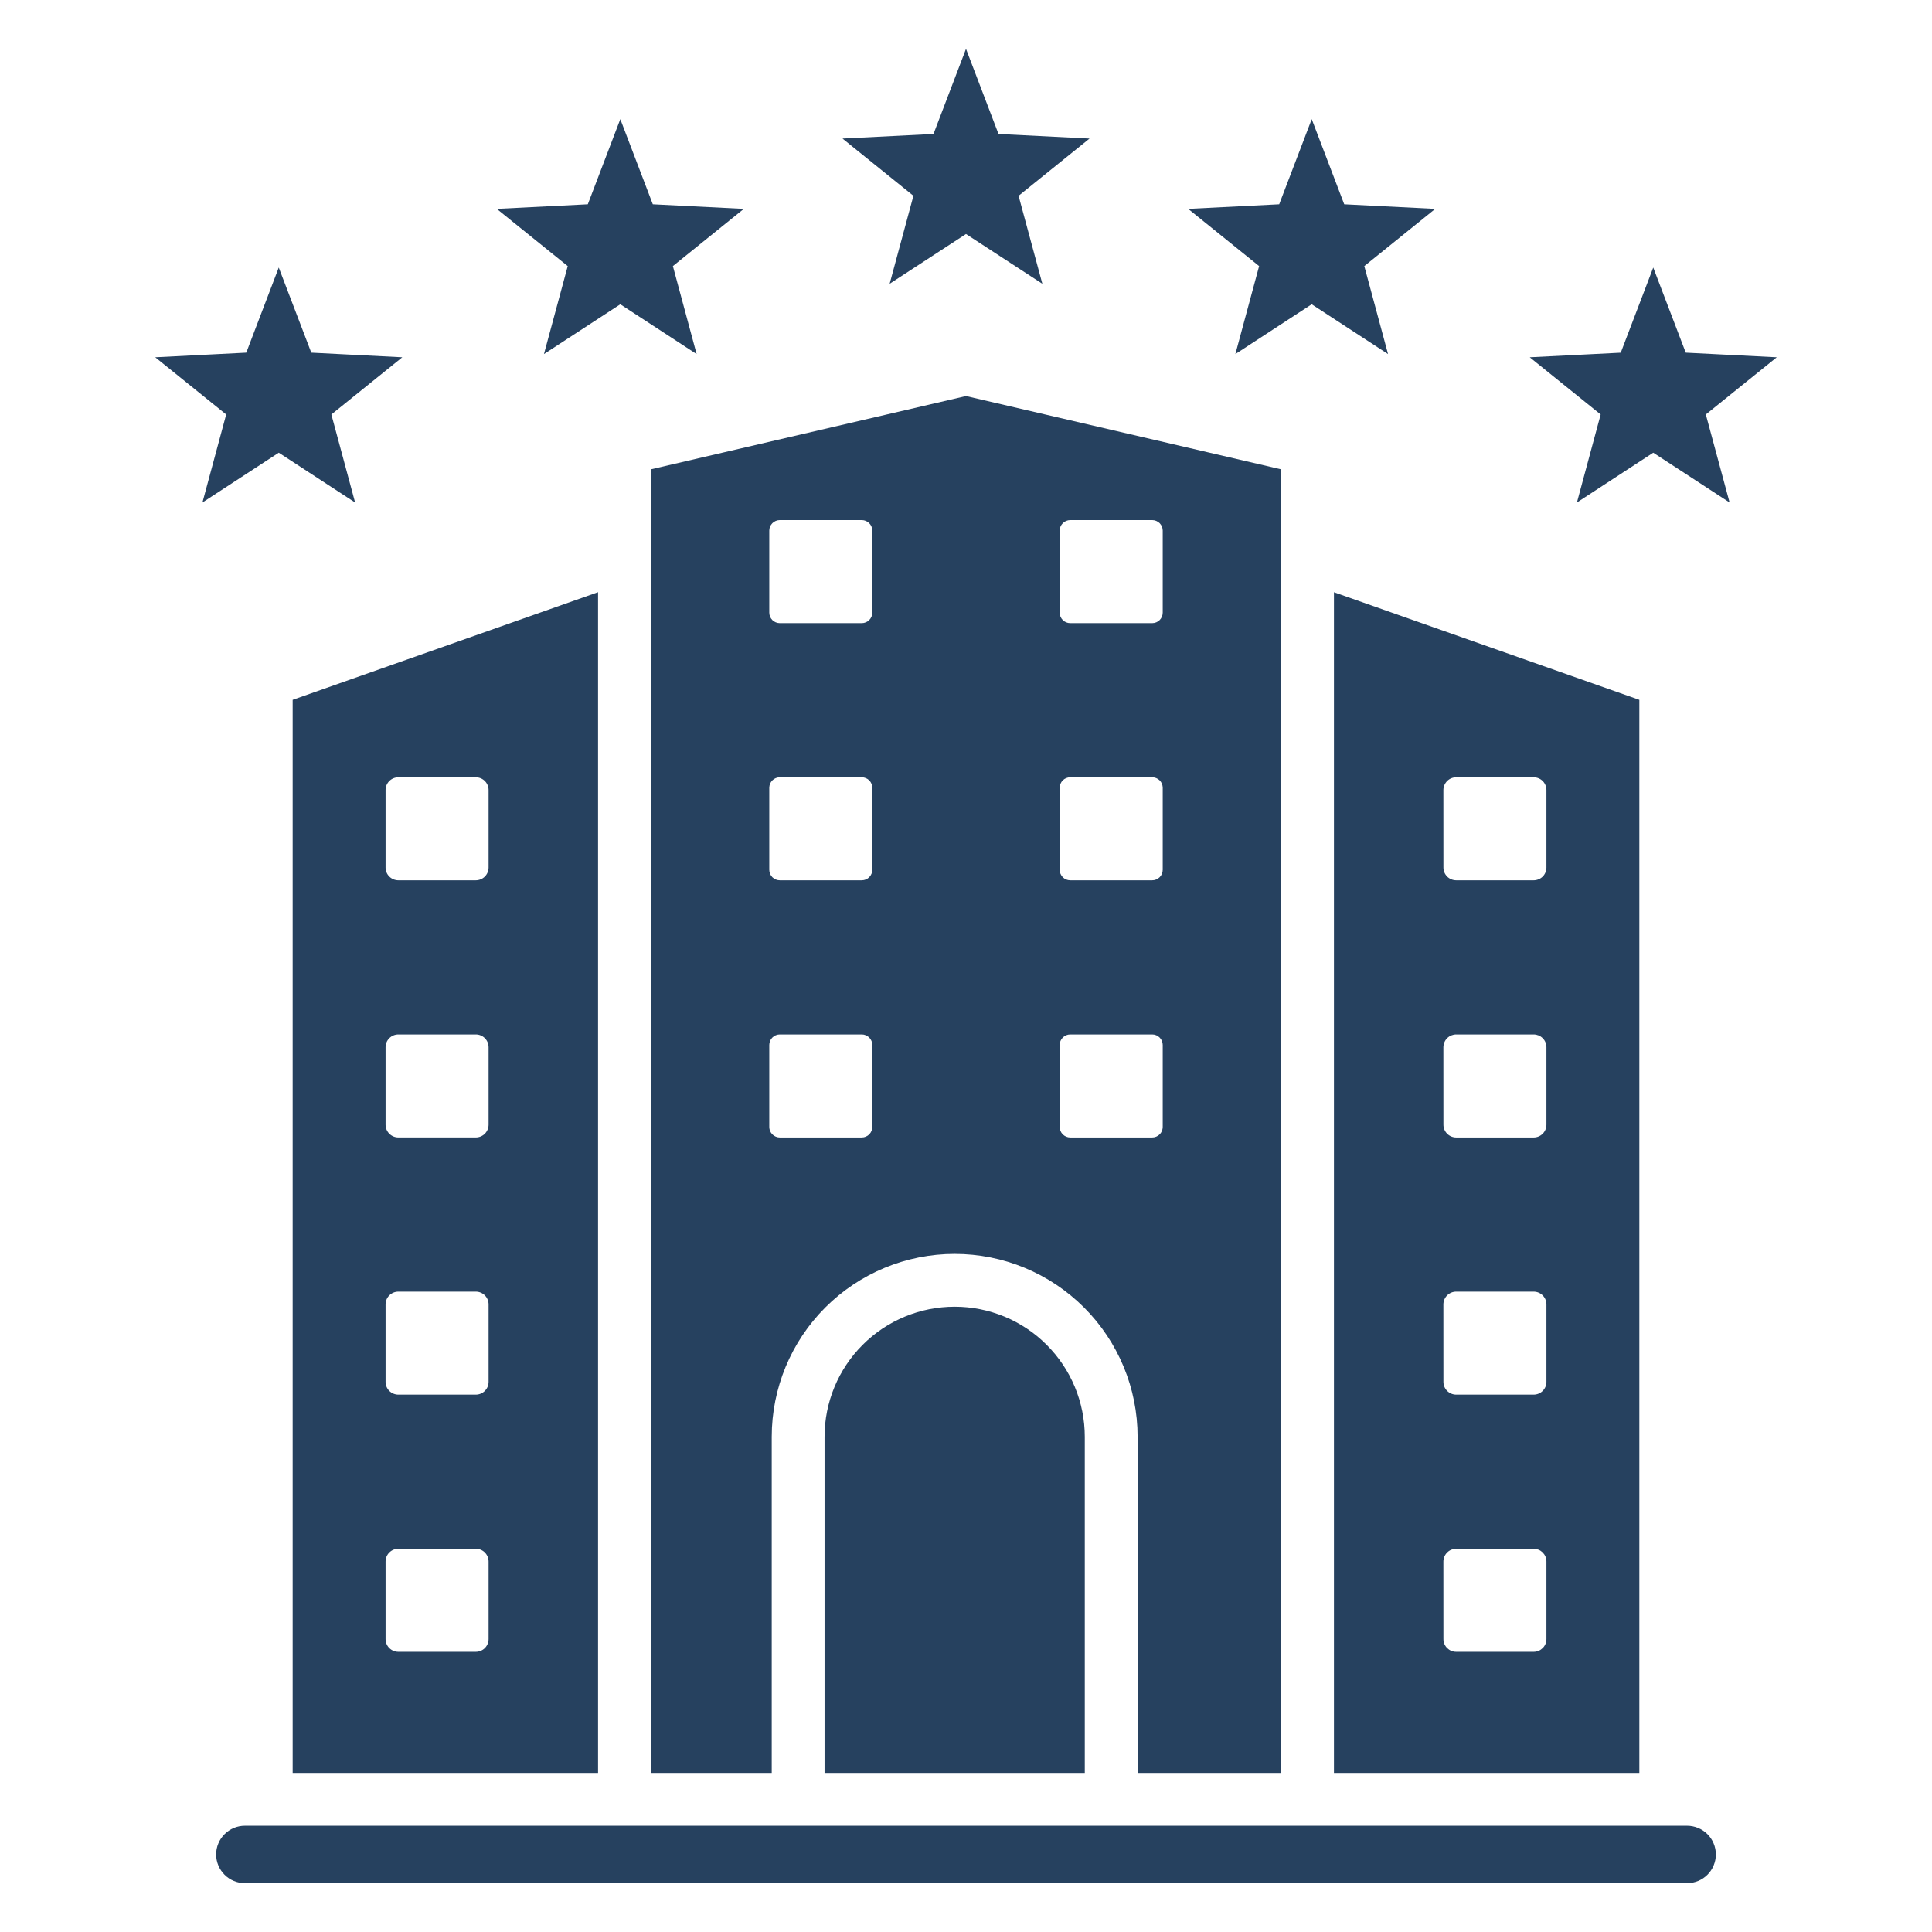 <?xml version="1.0" encoding="UTF-8"?> <svg xmlns="http://www.w3.org/2000/svg" width="56" height="56" viewBox="0 0 56 56" fill="none"><path d="M31.443 41.648V51.39H23.9V41.648C23.9 40.648 24.297 39.688 25.005 38.981C25.712 38.273 26.671 37.876 27.672 37.876C28.672 37.876 29.631 38.273 30.338 38.981C31.046 39.688 31.443 40.648 31.443 41.648ZM48.903 52.921H7.097C6.876 52.921 6.665 53.009 6.509 53.165C6.353 53.321 6.265 53.532 6.265 53.753C6.265 53.974 6.353 54.185 6.509 54.341C6.665 54.497 6.876 54.585 7.097 54.585H48.903C49.012 54.585 49.12 54.563 49.221 54.521C49.322 54.48 49.414 54.418 49.491 54.341C49.568 54.264 49.63 54.172 49.671 54.071C49.713 53.97 49.735 53.862 49.735 53.753C49.735 53.644 49.713 53.536 49.671 53.435C49.63 53.334 49.568 53.242 49.491 53.165C49.414 53.088 49.322 53.026 49.221 52.985C49.12 52.943 49.012 52.921 48.903 52.921ZM51.5 10.356L48.862 10.222L47.92 7.755L46.978 10.223L44.34 10.356L46.396 12.014L45.708 14.565L47.92 13.122L50.133 14.565L49.444 12.014L51.5 10.356ZM10.293 14.565L9.605 12.014L11.661 10.356L9.023 10.222L8.08 7.755L7.138 10.222L4.5 10.356L6.556 12.014L5.868 14.565L8.081 13.122L10.293 14.565ZM35.808 10.263L38.02 8.82L40.233 10.263L39.545 7.713L41.601 6.054L38.963 5.921L38.021 3.453L37.078 5.921L34.44 6.054L36.496 7.713L35.808 10.263ZM15.767 10.263L17.98 8.82L20.192 10.263L19.504 7.713L21.56 6.054L18.922 5.921L17.98 3.453L17.038 5.921L14.399 6.054L16.456 7.713L15.767 10.263ZM25.787 8.225L28 6.783L30.213 8.225L29.524 5.675L31.581 4.016L28.942 3.883L28 1.416L27.058 3.883L24.42 4.016L26.476 5.675L25.787 8.225ZM8.483 20.285L17.335 17.165V51.39H8.483V20.285ZM11.176 25.146C11.176 25.244 11.215 25.338 11.284 25.407C11.354 25.477 11.448 25.516 11.546 25.516H13.792C13.89 25.516 13.985 25.477 14.054 25.407C14.123 25.338 14.162 25.244 14.162 25.146V22.9C14.162 22.802 14.123 22.708 14.054 22.638C13.985 22.569 13.89 22.53 13.792 22.53H11.546C11.448 22.53 11.354 22.569 11.284 22.638C11.215 22.708 11.176 22.802 11.176 22.9V25.146ZM11.176 32.6C11.176 32.698 11.215 32.792 11.284 32.862C11.354 32.931 11.448 32.97 11.546 32.97H13.792C13.89 32.97 13.985 32.931 14.054 32.862C14.123 32.792 14.162 32.698 14.162 32.6V30.355C14.162 30.256 14.123 30.162 14.054 30.093C13.985 30.023 13.89 29.984 13.792 29.984H11.546C11.448 29.984 11.354 30.023 11.284 30.093C11.215 30.162 11.176 30.256 11.176 30.355V32.6ZM11.176 40.054C11.176 40.153 11.215 40.247 11.284 40.316C11.354 40.386 11.448 40.425 11.546 40.425H13.792C13.89 40.425 13.985 40.386 14.054 40.316C14.123 40.247 14.162 40.153 14.162 40.054V37.809C14.162 37.711 14.123 37.617 14.054 37.547C13.984 37.478 13.89 37.439 13.792 37.439H11.546C11.448 37.439 11.354 37.478 11.284 37.548C11.215 37.617 11.176 37.711 11.176 37.809V40.054ZM11.176 47.509C11.176 47.607 11.215 47.701 11.284 47.771C11.354 47.84 11.448 47.879 11.546 47.879H13.792C13.89 47.879 13.985 47.84 14.054 47.771C14.123 47.701 14.162 47.607 14.162 47.509V45.263C14.162 45.165 14.123 45.071 14.054 45.001C13.985 44.932 13.89 44.893 13.792 44.893H11.546C11.448 44.893 11.354 44.932 11.284 45.001C11.215 45.071 11.176 45.165 11.176 45.263V47.509ZM38.665 17.166L47.517 20.285V51.39H38.665V17.166ZM41.838 25.146C41.838 25.244 41.877 25.338 41.946 25.408C42.016 25.477 42.11 25.516 42.208 25.516H44.454C44.552 25.516 44.646 25.477 44.716 25.408C44.785 25.338 44.824 25.244 44.824 25.146V22.9C44.824 22.802 44.785 22.708 44.716 22.638C44.646 22.569 44.552 22.53 44.454 22.53H42.208C42.11 22.53 42.015 22.569 41.946 22.638C41.877 22.708 41.837 22.802 41.837 22.9L41.838 25.146ZM41.838 32.6C41.838 32.699 41.877 32.793 41.946 32.862C42.016 32.932 42.11 32.971 42.208 32.971H44.454C44.552 32.971 44.646 32.932 44.716 32.862C44.785 32.793 44.824 32.699 44.824 32.6V30.355C44.824 30.306 44.815 30.258 44.796 30.213C44.778 30.168 44.75 30.127 44.716 30.093C44.681 30.058 44.641 30.031 44.596 30.012C44.551 29.994 44.503 29.984 44.454 29.984H42.208C42.159 29.984 42.111 29.994 42.066 30.012C42.021 30.031 41.98 30.058 41.946 30.093C41.911 30.127 41.884 30.168 41.866 30.213C41.847 30.258 41.837 30.306 41.837 30.355L41.838 32.6ZM41.838 40.055C41.838 40.153 41.877 40.247 41.946 40.316C42.016 40.386 42.11 40.425 42.208 40.425H44.454C44.552 40.425 44.646 40.386 44.715 40.317C44.785 40.247 44.824 40.153 44.824 40.055V37.809C44.824 37.711 44.785 37.617 44.715 37.547C44.646 37.478 44.552 37.439 44.454 37.439H42.208C42.11 37.439 42.015 37.478 41.946 37.547C41.877 37.617 41.837 37.711 41.837 37.809L41.838 40.055ZM41.838 47.509C41.838 47.558 41.847 47.606 41.866 47.651C41.885 47.696 41.912 47.737 41.946 47.771C41.981 47.805 42.022 47.833 42.066 47.851C42.111 47.87 42.16 47.879 42.208 47.879H44.454C44.503 47.879 44.551 47.87 44.596 47.851C44.641 47.833 44.681 47.805 44.716 47.771C44.75 47.737 44.778 47.696 44.796 47.651C44.815 47.606 44.824 47.558 44.824 47.509V45.263C44.824 45.215 44.815 45.166 44.796 45.121C44.778 45.077 44.75 45.036 44.716 45.001C44.681 44.967 44.641 44.94 44.596 44.921C44.551 44.903 44.503 44.893 44.454 44.893H42.208C42.159 44.893 42.111 44.903 42.066 44.921C42.021 44.94 41.98 44.967 41.946 45.001C41.911 45.036 41.884 45.077 41.866 45.121C41.847 45.166 41.837 45.215 41.837 45.263L41.838 47.509ZM32.974 51.39V41.648C32.974 40.241 32.416 38.893 31.421 37.898C30.427 36.904 29.078 36.345 27.672 36.345C26.265 36.345 24.916 36.904 23.922 37.898C22.927 38.893 22.369 40.241 22.369 41.648V51.39H18.866V13.604L28 11.48L37.134 13.604V51.39H32.974ZM25.284 30.289C25.284 30.208 25.252 30.131 25.195 30.074C25.138 30.016 25.06 29.984 24.979 29.984H22.603C22.522 29.984 22.445 30.016 22.387 30.074C22.33 30.131 22.298 30.208 22.298 30.289V32.666C22.298 32.746 22.33 32.824 22.387 32.881C22.445 32.938 22.522 32.971 22.603 32.971H24.979C25.06 32.971 25.138 32.938 25.195 32.881C25.252 32.824 25.284 32.746 25.284 32.666V30.289ZM25.284 22.835C25.284 22.754 25.252 22.676 25.195 22.619C25.138 22.562 25.06 22.53 24.979 22.53H22.603C22.522 22.53 22.445 22.562 22.387 22.619C22.33 22.676 22.298 22.754 22.298 22.835V25.211C22.298 25.292 22.33 25.369 22.387 25.427C22.445 25.484 22.522 25.516 22.603 25.516H24.979C25.06 25.516 25.138 25.484 25.195 25.427C25.252 25.369 25.284 25.292 25.284 25.211V22.835ZM25.284 15.38C25.284 15.3 25.252 15.222 25.195 15.165C25.138 15.108 25.06 15.075 24.979 15.075H22.603C22.522 15.075 22.445 15.108 22.387 15.165C22.33 15.222 22.298 15.3 22.298 15.38V17.757C22.298 17.838 22.33 17.915 22.387 17.973C22.445 18.03 22.522 18.062 22.603 18.062H24.979C25.06 18.062 25.138 18.03 25.195 17.973C25.252 17.915 25.284 17.838 25.284 17.757V15.38ZM30.716 17.757C30.716 17.838 30.748 17.915 30.805 17.973C30.862 18.03 30.94 18.062 31.021 18.062H33.397C33.478 18.062 33.556 18.03 33.613 17.973C33.67 17.915 33.702 17.838 33.702 17.757V15.38C33.702 15.3 33.67 15.222 33.613 15.165C33.556 15.108 33.478 15.075 33.397 15.075H31.021C30.94 15.075 30.862 15.108 30.805 15.165C30.748 15.222 30.716 15.3 30.716 15.38V17.757ZM30.716 25.211C30.716 25.292 30.748 25.37 30.805 25.427C30.862 25.484 30.94 25.516 31.021 25.516H33.397C33.478 25.516 33.556 25.484 33.613 25.427C33.67 25.37 33.702 25.292 33.702 25.211V22.835C33.702 22.754 33.67 22.676 33.613 22.619C33.556 22.562 33.478 22.53 33.397 22.53H31.021C30.94 22.53 30.862 22.562 30.805 22.619C30.748 22.676 30.716 22.754 30.716 22.835V25.211ZM33.397 32.971C33.478 32.971 33.556 32.938 33.613 32.881C33.67 32.824 33.702 32.746 33.702 32.666V30.289C33.702 30.208 33.67 30.131 33.613 30.074C33.556 30.016 33.478 29.984 33.397 29.984H31.021C30.94 29.984 30.862 30.016 30.805 30.074C30.748 30.131 30.716 30.208 30.716 30.289V32.666C30.716 32.746 30.748 32.824 30.805 32.881C30.862 32.938 30.94 32.971 31.021 32.971H33.397Z" fill="#26415F"></path></svg> 